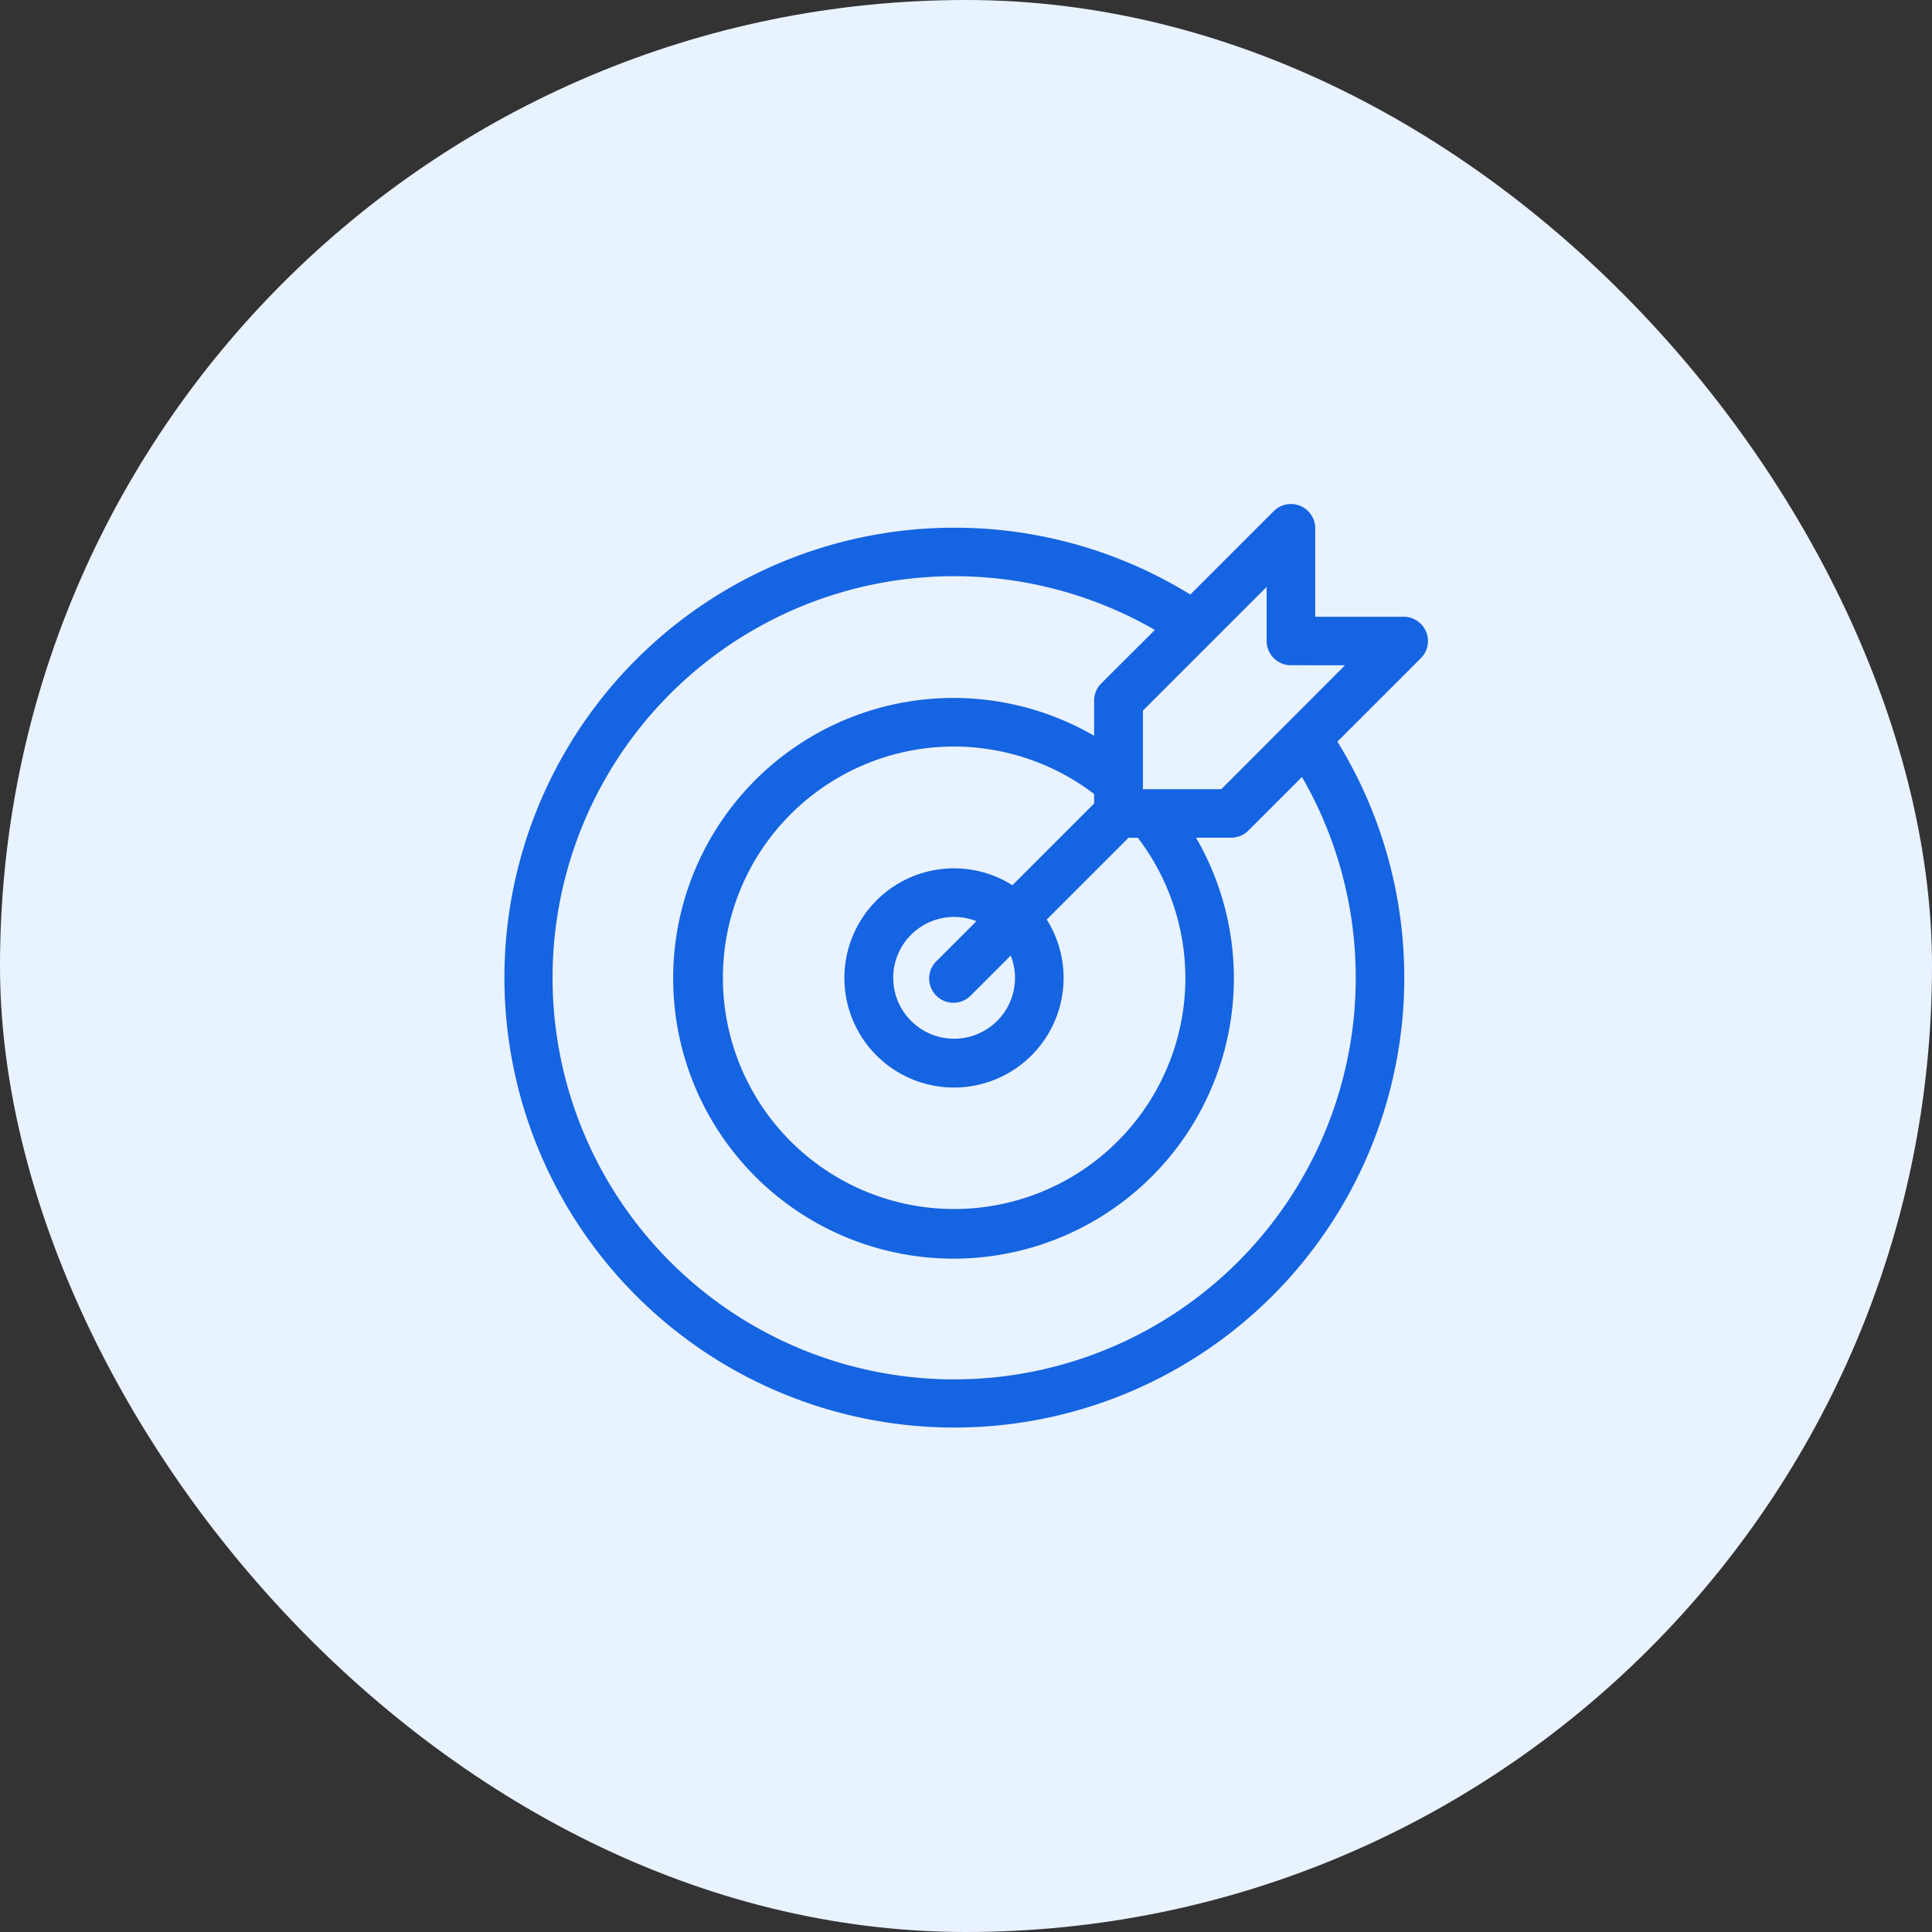 <?xml version="1.0" encoding="utf-8"?>
<svg xmlns="http://www.w3.org/2000/svg" width="66" height="66" viewBox="0 0 66 66"><rect x="0" y="0" width="66" height="66" fill="#333333" stroke="none"/><g transform="translate(-1028 -2530)"><rect width="66" height="66" rx="33" transform="translate(1028 2530)" fill="#e9f2ff"/><g transform="translate(969.055 2524.969)"><path d="M122.982,26.249H119.81v-3.17a.679.679,0,0,0-1.16-.481l-2.934,2.934a15.223,15.223,0,1,0,4.812,4.812l2.935-2.934a.68.68,0,0,0-.481-1.16Zm-1.488,12.186a13.868,13.868,0,1,1-6.769-11.913l-1.968,1.968a.679.679,0,0,0-.2.48v1.462a9.413,9.413,0,0,0-4.933-1.406h0a9.428,9.428,0,1,0,8,4.474h1.463a.679.679,0,0,0,.48-.2l1.968-1.968a13.8,13.8,0,0,1,1.956,7.1Zm-8.936-5.9-2.923,2.923a3.592,3.592,0,1,0,.961.961l2.924-2.924h.454a8.043,8.043,0,1,1-6.349-3.115h0a8.05,8.05,0,0,1,4.933,1.7v.457Zm-2.7,5.9a2.236,2.236,0,1,1-1.21-1.981l-1.5,1.5a.68.68,0,1,0,.961.961l1.5-1.5a2.212,2.212,0,0,1,.249,1.02Zm9.324-8.665-.018.018-2.354,2.353h-2.89V29.251l2.349-2.349.027-.027,2.157-2.156v2.209a.68.68,0,0,0,.68.68h2.211Z" transform="translate(-16.085)" fill="#1564e1"/><path d="M119.13,22.249h0a.83.83,0,0,1,.83.83V26.1h3.022a.83.83,0,0,1,.587,1.416l-2.851,2.85a15.37,15.37,0,1,1-13.093-7.308h0a15.333,15.333,0,0,1,8.068,2.284l2.85-2.849A.824.824,0,0,1,119.13,22.249Zm3.851,4.15H119.66v-3.32a.53.53,0,0,0-.53-.53h0a.526.526,0,0,0-.374.155l-3.019,3.018-.1-.064a15.073,15.073,0,1,0,4.765,4.765l-.064-.1,3.019-3.019a.53.53,0,0,0-.375-.9ZM118.6,24.357v2.571a.53.53,0,0,0,.53.53H121.7L116.87,32.29h-3.1v-3.1l2.4-2.4.017-.017,0,0Zm2.378,3.4H119.13a.831.831,0,0,1-.83-.83V25.081l-1.9,1.9-.026.026-2.3,2.3V31.99h2.678Zm-13.353-3.342a13.99,13.99,0,0,1,7.177,1.976l.165.1-2.1,2.1a.526.526,0,0,0-.155.374V30.7l-.229-.141a9.28,9.28,0,1,0,3.018,3.018l-.141-.229h1.732a.532.532,0,0,0,.374-.155l2.1-2.1.1.165a14,14,0,0,1,1.977,7.069h0v.11a14.018,14.018,0,1,1-14.018-14.018Zm6.857,2.136A13.719,13.719,0,1,0,121.344,38.5v-.067a13.7,13.7,0,0,0-1.837-6.859l-1.831,1.831a.834.834,0,0,1-.587.243h-1.2a9.577,9.577,0,1,1-3.482-3.482v-1.2a.824.824,0,0,1,.243-.587Zm-6.857,3.682a8.232,8.232,0,0,1,5.025,1.73l.058.045v.745l-.112-.041-2.943,2.943-.1-.07a3.442,3.442,0,1,0,.921.921l-.07-.1,3.056-3.056h.589l.045.058a8.2,8.2,0,1,1-14.667,5.027,8.209,8.209,0,0,1,8.2-8.2Zm4.783,1.922a7.93,7.93,0,0,0-4.783-1.622,7.9,7.9,0,1,0,7.9,7.9A7.933,7.933,0,0,0,113.9,33.65h-.318l-2.794,2.794a3.744,3.744,0,1,1-1.173-1.173l2.793-2.793Zm-4.784,3.9a2.348,2.348,0,0,1,1.088.266l.182.094L107.25,38.06a.53.53,0,1,0,.749.749l1.646-1.646.094.182a2.347,2.347,0,0,1,.266,1.089,2.38,2.38,0,1,1-2.38-2.38Zm.761.446a2.042,2.042,0,0,0-.761-.146,2.08,2.08,0,1,0,2.08,2.08,2.042,2.042,0,0,0-.146-.761l-1.348,1.348a.83.83,0,1,1-1.173-1.173Z" transform="translate(-16.085)" fill="#1564e1"/></g></g></svg>